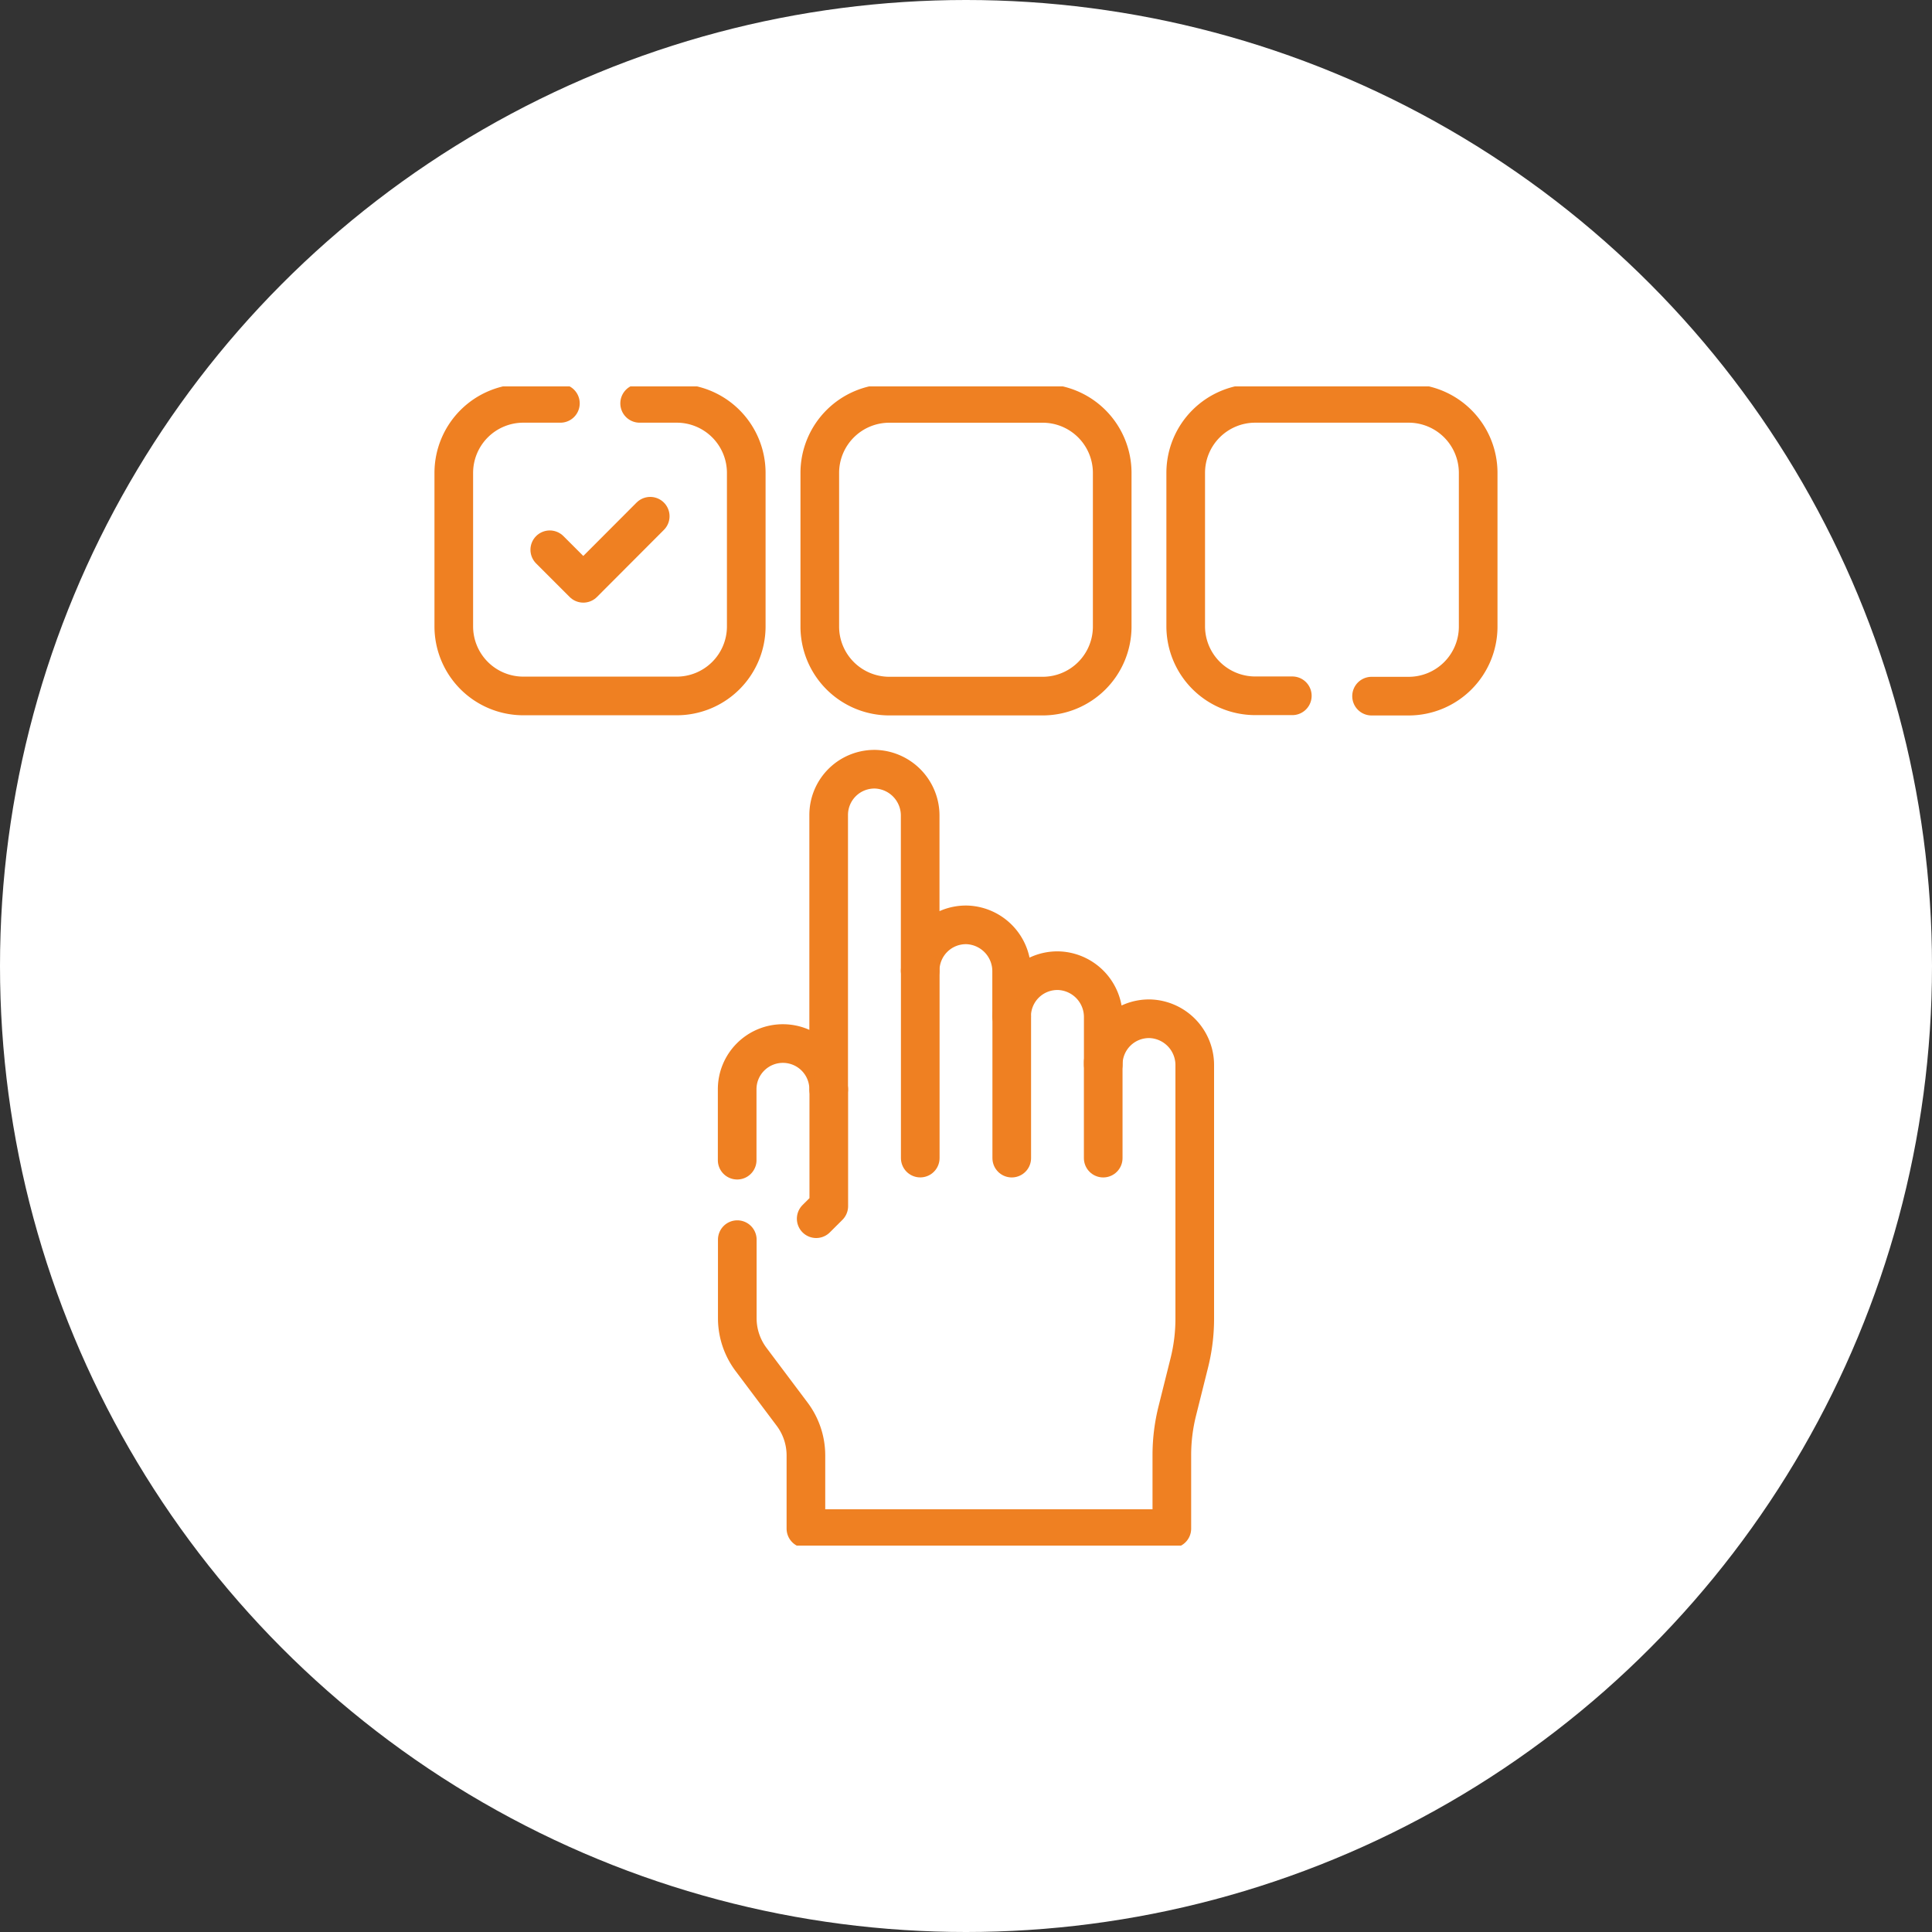 <svg xmlns="http://www.w3.org/2000/svg" xmlns:xlink="http://www.w3.org/1999/xlink" width="50" height="50" viewBox="0 0 50 50">
  <rect x="0" y="0" width="50" height="50" fill="#333333" stroke="none"/>
  <defs>
    <clipPath id="clip-path">
      <path id="Path_26958" data-name="Path 26958" d="M0-682.665H30v30H0Z" transform="translate(0 682.665)" fill="#ef8023"/>
    </clipPath>
  </defs>
  <g id="Group_9001" data-name="Group 9001" transform="translate(-163 -3228)">
    <g id="Group_11464" data-name="Group 11464">
      <g id="Group_8328" data-name="Group 8328" transform="translate(-42 1315)">
        <g id="Group_7146" data-name="Group 7146" transform="translate(205 1913)">
          <circle id="Ellipse_960" data-name="Ellipse 960" cx="25" cy="25" r="25" fill="#fff"/>
        </g>
      </g>
      <g id="selection" transform="translate(173 3237.998)">
        <g id="Group_9015" data-name="Group 9015" transform="translate(0 0.002)" clip-path="url(#clip-path)">
          <path id="Path_26949" data-name="Path 26949" d="M0-264.806v2.033a1.779,1.779,0,0,0,.355,1.066l1.066,1.42a1.778,1.778,0,0,1,.355,1.065v1.894h9.47v-1.9a4.713,4.713,0,0,1,.142-1.148l.309-1.236a4.713,4.713,0,0,0,.142-1.148v-6.551a1.2,1.2,0,0,0-1.141-1.211,1.184,1.184,0,0,0-1.227,1.183v-1.215a1.2,1.2,0,0,0-1.141-1.212A1.184,1.184,0,0,0,7.1-270.586v-1.155a1.2,1.2,0,0,0-1.14-1.211,1.184,1.184,0,0,0-1.227,1.183v-4a1.2,1.2,0,0,0-1.141-1.211,1.184,1.184,0,0,0-1.227,1.183v7.1a1.184,1.184,0,0,0-1.184-1.184,1.182,1.182,0,0,0-.837.346,1.18,1.18,0,0,0-.347.837v1.835" transform="translate(9.081 286.888)" fill="rgba(0,0,0,0)" stroke="#ef8022" stroke-linecap="round" stroke-linejoin="round" stroke-width="1"/>
          <path id="Path_26950" data-name="Path 26950" d="M0,0V4.853" transform="translate(13.816 15.118)" fill="rgba(0,0,0,0)" stroke="#ef8022" stroke-linecap="round" stroke-linejoin="round" stroke-width="1"/>
          <path id="Path_26951" data-name="Path 26951" d="M0,0V3.67" transform="translate(16.184 16.302)" fill="rgba(0,0,0,0)" stroke="#ef8022" stroke-linecap="round" stroke-linejoin="round" stroke-width="1"/>
          <path id="Path_26952" data-name="Path 26952" d="M0,0V2.486" transform="translate(18.551 17.486)" fill="rgba(0,0,0,0)" stroke="#ef8022" stroke-linecap="round" stroke-linejoin="round" stroke-width="1"/>
          <path id="Path_26953" data-name="Path 26953" d="M-7.082,0V3.019l-.326.325" transform="translate(18.531 18.196)" fill="rgba(0,0,0,0)" stroke="#ef8022" stroke-linecap="round" stroke-linejoin="round" stroke-width="1"/>
          <path id="Path_26954" data-name="Path 26954" d="M0-18.885l.868.868L2.6-19.753" transform="translate(4.228 23.113)" fill="rgba(0,0,0,0)" stroke="#ef8022" stroke-linecap="round" stroke-linejoin="round" stroke-width="1"/>
          <path id="Path_26955" data-name="Path 26955" d="M-104.72,0h.959a1.8,1.8,0,0,1,1.8,1.8V5.772a1.8,1.8,0,0,1-1.8,1.8h-3.969a1.8,1.8,0,0,1-1.8-1.8V1.8a1.8,1.8,0,0,1,1.8-1.8h.959" transform="translate(111.274 0.439)" fill="rgba(0,0,0,0)" stroke="#ef8022" stroke-linecap="round" stroke-linejoin="round" stroke-width="1"/>
          <path id="Path_26956" data-name="Path 26956" d="M-125.581-164.825h-3.968a1.8,1.8,0,0,1-1.8-1.8V-170.6a1.8,1.8,0,0,1,1.8-1.8h3.968a1.8,1.8,0,0,1,1.8,1.8v3.968A1.8,1.8,0,0,1-125.581-164.825Z" transform="translate(142.565 172.84)" fill="rgba(0,0,0,0)" stroke="#ef8022" stroke-linecap="round" stroke-linejoin="round" stroke-width="1"/>
          <path id="Path_26957" data-name="Path 26957" d="M-104.718-164.823h.959a1.8,1.8,0,0,0,1.8-1.8V-170.6a1.8,1.8,0,0,0-1.8-1.8h-3.969a1.8,1.8,0,0,0-1.8,1.8v3.968a1.8,1.8,0,0,0,1.8,1.8h.959" transform="translate(130.214 172.839)" fill="rgba(0,0,0,0)" stroke="#ef8022" stroke-linecap="round" stroke-linejoin="round" stroke-width="1"/>
        </g>
      </g>
    </g>
  </g>
</svg>
